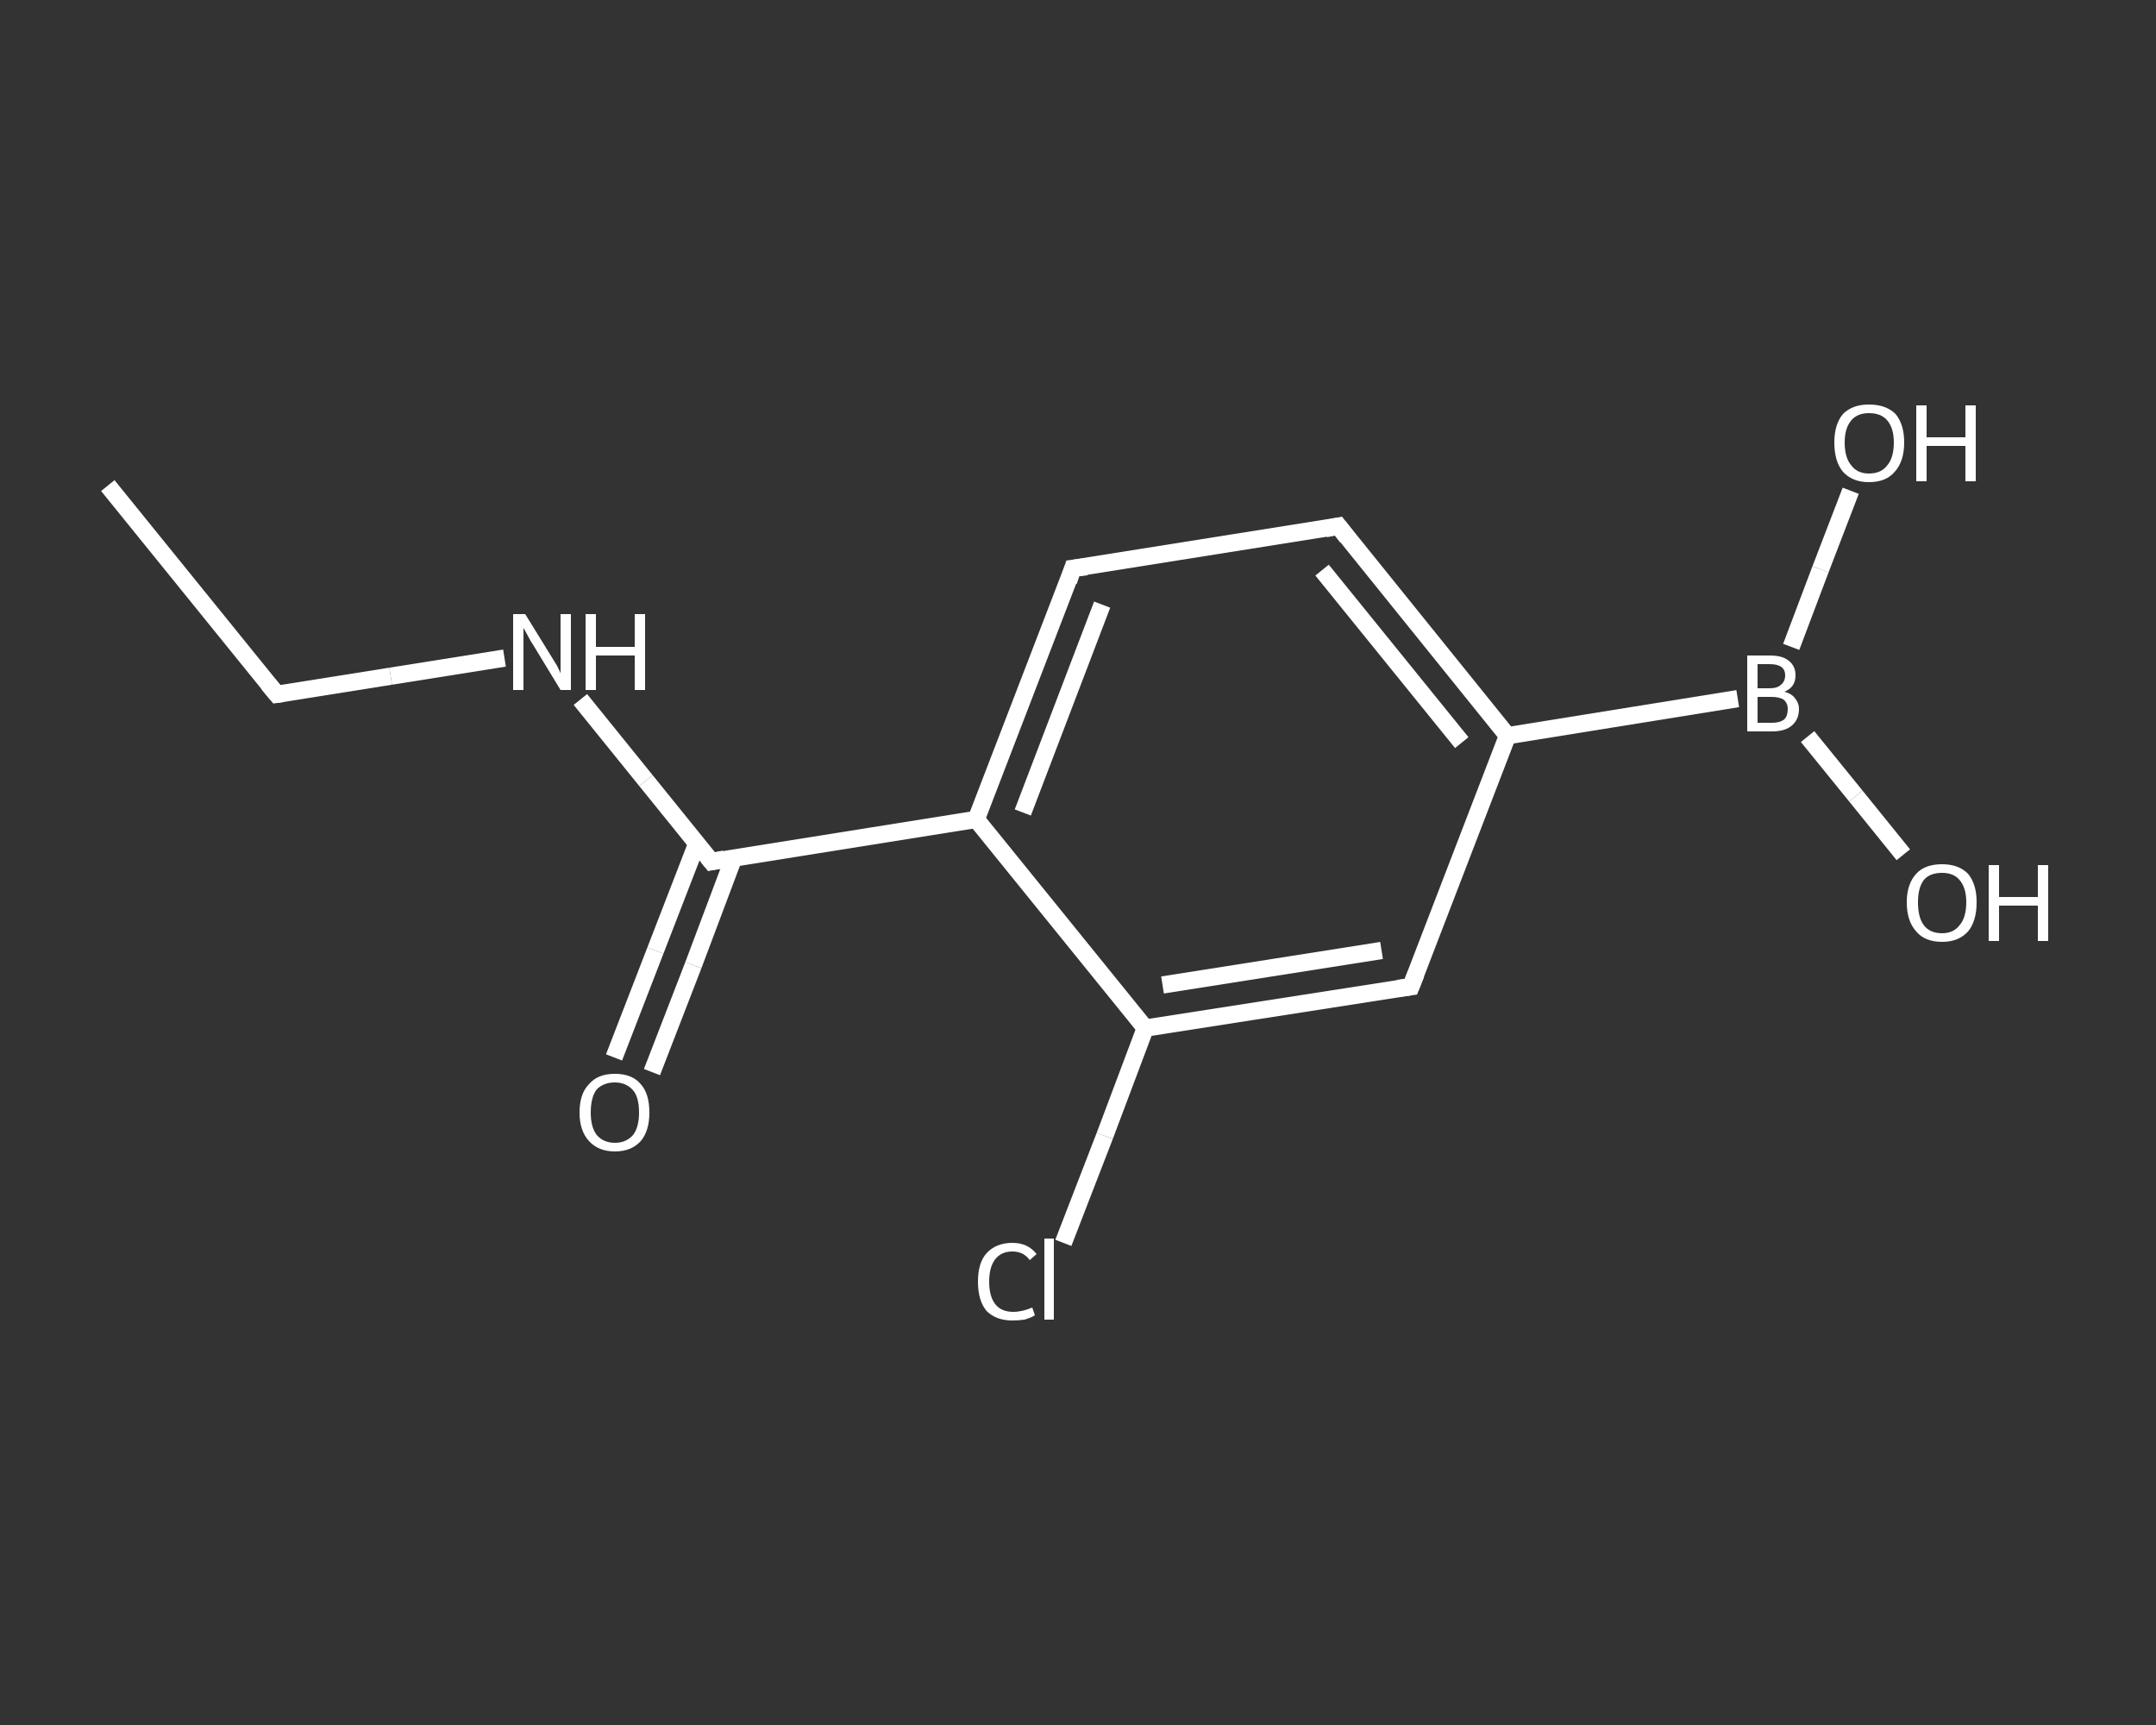 <?xml version='1.0' encoding='iso-8859-1'?>
<svg version='1.1' baseProfile='full'
              xmlns='http://www.w3.org/2000/svg'
                      xmlns:rdkit='http://www.rdkit.org/xml'
                      xmlns:xlink='http://www.w3.org/1999/xlink'
                  xml:space='preserve'
width='250px' height='200px' viewBox='0 0 250 200'>
<rect x="0" y="0" width="250" height="200" fill="#333333" stroke="none"/>
<!-- END OF HEADER -->
<rect style='opacity:1.0;fill:transparent;stroke:none' width='250.0' height='200.0' x='0.0' y='0.0'> </rect>
<path class='bond-0 atom-0 atom-1' d='M 12.5,56.3 L 32.1,80.5' style='fill:none;fill-rule:evenodd;stroke:#FFFFFF;stroke-width:2.0px;stroke-linecap:butt;stroke-linejoin:miter;stroke-opacity:1' />
<path class='bond-1 atom-1 atom-2' d='M 32.1,80.5 L 45.3,78.4' style='fill:none;fill-rule:evenodd;stroke:#FFFFFF;stroke-width:2.0px;stroke-linecap:butt;stroke-linejoin:miter;stroke-opacity:1' />
<path class='bond-1 atom-1 atom-2' d='M 45.3,78.4 L 58.5,76.3' style='fill:none;fill-rule:evenodd;stroke:#FFFFFF;stroke-width:2.0px;stroke-linecap:butt;stroke-linejoin:miter;stroke-opacity:1' />
<path class='bond-2 atom-2 atom-3' d='M 67.3,81.1 L 74.9,90.5' style='fill:none;fill-rule:evenodd;stroke:#FFFFFF;stroke-width:2.0px;stroke-linecap:butt;stroke-linejoin:miter;stroke-opacity:1' />
<path class='bond-2 atom-2 atom-3' d='M 74.9,90.5 L 82.5,99.9' style='fill:none;fill-rule:evenodd;stroke:#FFFFFF;stroke-width:2.0px;stroke-linecap:butt;stroke-linejoin:miter;stroke-opacity:1' />
<path class='bond-3 atom-3 atom-4' d='M 80.8,97.8 L 76.0,110.2' style='fill:none;fill-rule:evenodd;stroke:#FFFFFF;stroke-width:2.0px;stroke-linecap:butt;stroke-linejoin:miter;stroke-opacity:1' />
<path class='bond-3 atom-3 atom-4' d='M 76.0,110.2 L 71.2,122.6' style='fill:none;fill-rule:evenodd;stroke:#FFFFFF;stroke-width:2.0px;stroke-linecap:butt;stroke-linejoin:miter;stroke-opacity:1' />
<path class='bond-3 atom-3 atom-4' d='M 85.1,99.4 L 80.4,111.9' style='fill:none;fill-rule:evenodd;stroke:#FFFFFF;stroke-width:2.0px;stroke-linecap:butt;stroke-linejoin:miter;stroke-opacity:1' />
<path class='bond-3 atom-3 atom-4' d='M 80.4,111.9 L 75.6,124.3' style='fill:none;fill-rule:evenodd;stroke:#FFFFFF;stroke-width:2.0px;stroke-linecap:butt;stroke-linejoin:miter;stroke-opacity:1' />
<path class='bond-4 atom-3 atom-5' d='M 82.5,99.9 L 113.2,95.0' style='fill:none;fill-rule:evenodd;stroke:#FFFFFF;stroke-width:2.0px;stroke-linecap:butt;stroke-linejoin:miter;stroke-opacity:1' />
<path class='bond-5 atom-5 atom-6' d='M 113.2,95.0 L 124.4,65.9' style='fill:none;fill-rule:evenodd;stroke:#FFFFFF;stroke-width:2.0px;stroke-linecap:butt;stroke-linejoin:miter;stroke-opacity:1' />
<path class='bond-5 atom-5 atom-6' d='M 118.6,94.2 L 127.8,70.1' style='fill:none;fill-rule:evenodd;stroke:#FFFFFF;stroke-width:2.0px;stroke-linecap:butt;stroke-linejoin:miter;stroke-opacity:1' />
<path class='bond-6 atom-6 atom-7' d='M 124.4,65.9 L 155.2,61.0' style='fill:none;fill-rule:evenodd;stroke:#FFFFFF;stroke-width:2.0px;stroke-linecap:butt;stroke-linejoin:miter;stroke-opacity:1' />
<path class='bond-7 atom-7 atom-8' d='M 155.2,61.0 L 174.8,85.3' style='fill:none;fill-rule:evenodd;stroke:#FFFFFF;stroke-width:2.0px;stroke-linecap:butt;stroke-linejoin:miter;stroke-opacity:1' />
<path class='bond-7 atom-7 atom-8' d='M 153.3,66.1 L 169.5,86.1' style='fill:none;fill-rule:evenodd;stroke:#FFFFFF;stroke-width:2.0px;stroke-linecap:butt;stroke-linejoin:miter;stroke-opacity:1' />
<path class='bond-8 atom-8 atom-9' d='M 174.8,85.3 L 201.5,81.0' style='fill:none;fill-rule:evenodd;stroke:#FFFFFF;stroke-width:2.0px;stroke-linecap:butt;stroke-linejoin:miter;stroke-opacity:1' />
<path class='bond-9 atom-9 atom-10' d='M 209.6,85.4 L 215.2,92.3' style='fill:none;fill-rule:evenodd;stroke:#FFFFFF;stroke-width:2.0px;stroke-linecap:butt;stroke-linejoin:miter;stroke-opacity:1' />
<path class='bond-9 atom-9 atom-10' d='M 215.2,92.3 L 220.7,99.1' style='fill:none;fill-rule:evenodd;stroke:#FFFFFF;stroke-width:2.0px;stroke-linecap:butt;stroke-linejoin:miter;stroke-opacity:1' />
<path class='bond-10 atom-9 atom-11' d='M 207.7,75.0 L 211.1,66.0' style='fill:none;fill-rule:evenodd;stroke:#FFFFFF;stroke-width:2.0px;stroke-linecap:butt;stroke-linejoin:miter;stroke-opacity:1' />
<path class='bond-10 atom-9 atom-11' d='M 211.1,66.0 L 214.6,56.9' style='fill:none;fill-rule:evenodd;stroke:#FFFFFF;stroke-width:2.0px;stroke-linecap:butt;stroke-linejoin:miter;stroke-opacity:1' />
<path class='bond-11 atom-8 atom-12' d='M 174.8,85.3 L 163.6,114.4' style='fill:none;fill-rule:evenodd;stroke:#FFFFFF;stroke-width:2.0px;stroke-linecap:butt;stroke-linejoin:miter;stroke-opacity:1' />
<path class='bond-12 atom-12 atom-13' d='M 163.6,114.4 L 132.8,119.2' style='fill:none;fill-rule:evenodd;stroke:#FFFFFF;stroke-width:2.0px;stroke-linecap:butt;stroke-linejoin:miter;stroke-opacity:1' />
<path class='bond-12 atom-12 atom-13' d='M 160.2,110.2 L 134.8,114.2' style='fill:none;fill-rule:evenodd;stroke:#FFFFFF;stroke-width:2.0px;stroke-linecap:butt;stroke-linejoin:miter;stroke-opacity:1' />
<path class='bond-13 atom-13 atom-14' d='M 132.8,119.2 L 128.1,131.7' style='fill:none;fill-rule:evenodd;stroke:#FFFFFF;stroke-width:2.0px;stroke-linecap:butt;stroke-linejoin:miter;stroke-opacity:1' />
<path class='bond-13 atom-13 atom-14' d='M 128.1,131.7 L 123.3,144.1' style='fill:none;fill-rule:evenodd;stroke:#FFFFFF;stroke-width:2.0px;stroke-linecap:butt;stroke-linejoin:miter;stroke-opacity:1' />
<path class='bond-14 atom-13 atom-5' d='M 132.8,119.2 L 113.2,95.0' style='fill:none;fill-rule:evenodd;stroke:#FFFFFF;stroke-width:2.0px;stroke-linecap:butt;stroke-linejoin:miter;stroke-opacity:1' />
<path d='M 31.1,79.3 L 32.1,80.5 L 32.8,80.4' style='fill:none;stroke:#FFFFFF;stroke-width:2.0px;stroke-linecap:butt;stroke-linejoin:miter;stroke-opacity:1;' />
<path d='M 82.1,99.4 L 82.5,99.9 L 84.0,99.6' style='fill:none;stroke:#FFFFFF;stroke-width:2.0px;stroke-linecap:butt;stroke-linejoin:miter;stroke-opacity:1;' />
<path d='M 123.9,67.4 L 124.4,65.9 L 126.0,65.7' style='fill:none;stroke:#FFFFFF;stroke-width:2.0px;stroke-linecap:butt;stroke-linejoin:miter;stroke-opacity:1;' />
<path d='M 153.7,61.3 L 155.2,61.0 L 156.2,62.3' style='fill:none;stroke:#FFFFFF;stroke-width:2.0px;stroke-linecap:butt;stroke-linejoin:miter;stroke-opacity:1;' />
<path d='M 164.2,112.9 L 163.6,114.4 L 162.1,114.6' style='fill:none;stroke:#FFFFFF;stroke-width:2.0px;stroke-linecap:butt;stroke-linejoin:miter;stroke-opacity:1;' />
<path class='atom-2' d='M 60.9 71.2
L 63.8 75.9
Q 64.1 76.4, 64.6 77.2
Q 65.0 78.0, 65.0 78.1
L 65.0 71.2
L 66.2 71.2
L 66.2 80.0
L 65.0 80.0
L 61.9 74.9
Q 61.5 74.3, 61.2 73.7
Q 60.8 73.0, 60.7 72.8
L 60.7 80.0
L 59.5 80.0
L 59.5 71.2
L 60.9 71.2
' fill='#FFFFFF'/>
<path class='atom-2' d='M 67.9 71.2
L 69.1 71.2
L 69.1 75.0
L 73.6 75.0
L 73.6 71.2
L 74.8 71.2
L 74.8 80.0
L 73.6 80.0
L 73.6 76.0
L 69.1 76.0
L 69.1 80.0
L 67.9 80.0
L 67.9 71.2
' fill='#FFFFFF'/>
<path class='atom-4' d='M 67.2 129.0
Q 67.2 126.8, 68.3 125.7
Q 69.3 124.5, 71.3 124.5
Q 73.3 124.5, 74.3 125.7
Q 75.3 126.8, 75.3 129.0
Q 75.3 131.1, 74.3 132.3
Q 73.2 133.5, 71.3 133.5
Q 69.4 133.5, 68.3 132.3
Q 67.2 131.1, 67.2 129.0
M 71.3 132.5
Q 72.6 132.5, 73.4 131.6
Q 74.1 130.7, 74.1 129.0
Q 74.1 127.2, 73.4 126.4
Q 72.6 125.5, 71.3 125.5
Q 70.0 125.5, 69.2 126.3
Q 68.5 127.2, 68.5 129.0
Q 68.5 130.7, 69.2 131.6
Q 70.0 132.5, 71.3 132.5
' fill='#FFFFFF'/>
<path class='atom-9' d='M 206.9 80.2
Q 207.7 80.4, 208.1 80.9
Q 208.6 81.5, 208.6 82.2
Q 208.6 83.4, 207.8 84.1
Q 207.0 84.8, 205.5 84.8
L 202.6 84.8
L 202.6 76.0
L 205.2 76.0
Q 206.7 76.0, 207.4 76.6
Q 208.2 77.2, 208.2 78.3
Q 208.2 79.7, 206.9 80.2
M 203.8 77.0
L 203.8 79.8
L 205.2 79.8
Q 206.1 79.8, 206.5 79.4
Q 207.0 79.0, 207.0 78.3
Q 207.0 77.0, 205.2 77.0
L 203.8 77.0
M 205.5 83.8
Q 206.4 83.8, 206.9 83.4
Q 207.3 83.0, 207.3 82.2
Q 207.3 81.5, 206.8 81.1
Q 206.3 80.8, 205.4 80.8
L 203.8 80.8
L 203.8 83.8
L 205.5 83.8
' fill='#FFFFFF'/>
<path class='atom-10' d='M 221.1 104.6
Q 221.1 102.5, 222.2 101.3
Q 223.2 100.2, 225.2 100.2
Q 227.1 100.2, 228.2 101.3
Q 229.2 102.5, 229.2 104.6
Q 229.2 106.8, 228.2 108.0
Q 227.1 109.2, 225.2 109.2
Q 223.2 109.2, 222.2 108.0
Q 221.1 106.8, 221.1 104.6
M 225.2 108.2
Q 226.5 108.2, 227.2 107.3
Q 228.0 106.4, 228.0 104.6
Q 228.0 102.9, 227.2 102.0
Q 226.5 101.2, 225.2 101.2
Q 223.8 101.2, 223.1 102.0
Q 222.4 102.9, 222.4 104.6
Q 222.4 106.4, 223.1 107.3
Q 223.8 108.2, 225.2 108.2
' fill='#FFFFFF'/>
<path class='atom-10' d='M 230.6 100.3
L 231.8 100.3
L 231.8 104.0
L 236.3 104.0
L 236.3 100.3
L 237.5 100.3
L 237.5 109.1
L 236.3 109.1
L 236.3 105.0
L 231.8 105.0
L 231.8 109.1
L 230.6 109.1
L 230.6 100.3
' fill='#FFFFFF'/>
<path class='atom-11' d='M 212.7 51.3
Q 212.7 49.2, 213.7 48.0
Q 214.8 46.9, 216.7 46.9
Q 218.7 46.9, 219.8 48.0
Q 220.8 49.2, 220.8 51.3
Q 220.8 53.5, 219.7 54.7
Q 218.7 55.9, 216.7 55.9
Q 214.8 55.9, 213.7 54.7
Q 212.7 53.5, 212.7 51.3
M 216.7 54.9
Q 218.1 54.9, 218.8 54.0
Q 219.6 53.1, 219.6 51.3
Q 219.6 49.6, 218.8 48.7
Q 218.1 47.9, 216.7 47.9
Q 215.4 47.9, 214.7 48.7
Q 213.9 49.6, 213.9 51.3
Q 213.9 53.1, 214.7 54.0
Q 215.4 54.9, 216.7 54.9
' fill='#FFFFFF'/>
<path class='atom-11' d='M 222.2 47.0
L 223.4 47.0
L 223.4 50.7
L 227.9 50.7
L 227.9 47.0
L 229.1 47.0
L 229.1 55.8
L 227.9 55.8
L 227.9 51.7
L 223.4 51.7
L 223.4 55.8
L 222.2 55.8
L 222.2 47.0
' fill='#FFFFFF'/>
<path class='atom-14' d='M 113.4 148.6
Q 113.4 146.4, 114.4 145.3
Q 115.5 144.1, 117.4 144.1
Q 119.2 144.1, 120.2 145.4
L 119.4 146.1
Q 118.7 145.1, 117.4 145.1
Q 116.1 145.1, 115.4 146.0
Q 114.7 146.9, 114.7 148.6
Q 114.7 150.3, 115.4 151.2
Q 116.1 152.1, 117.5 152.1
Q 118.5 152.1, 119.7 151.6
L 120.0 152.5
Q 119.5 152.8, 118.8 153.0
Q 118.1 153.1, 117.4 153.1
Q 115.5 153.1, 114.4 152.0
Q 113.4 150.8, 113.4 148.6
' fill='#FFFFFF'/>
<path class='atom-14' d='M 121.1 143.6
L 122.2 143.6
L 122.2 153.0
L 121.1 153.0
L 121.1 143.6
' fill='#FFFFFF'/>
</svg>
